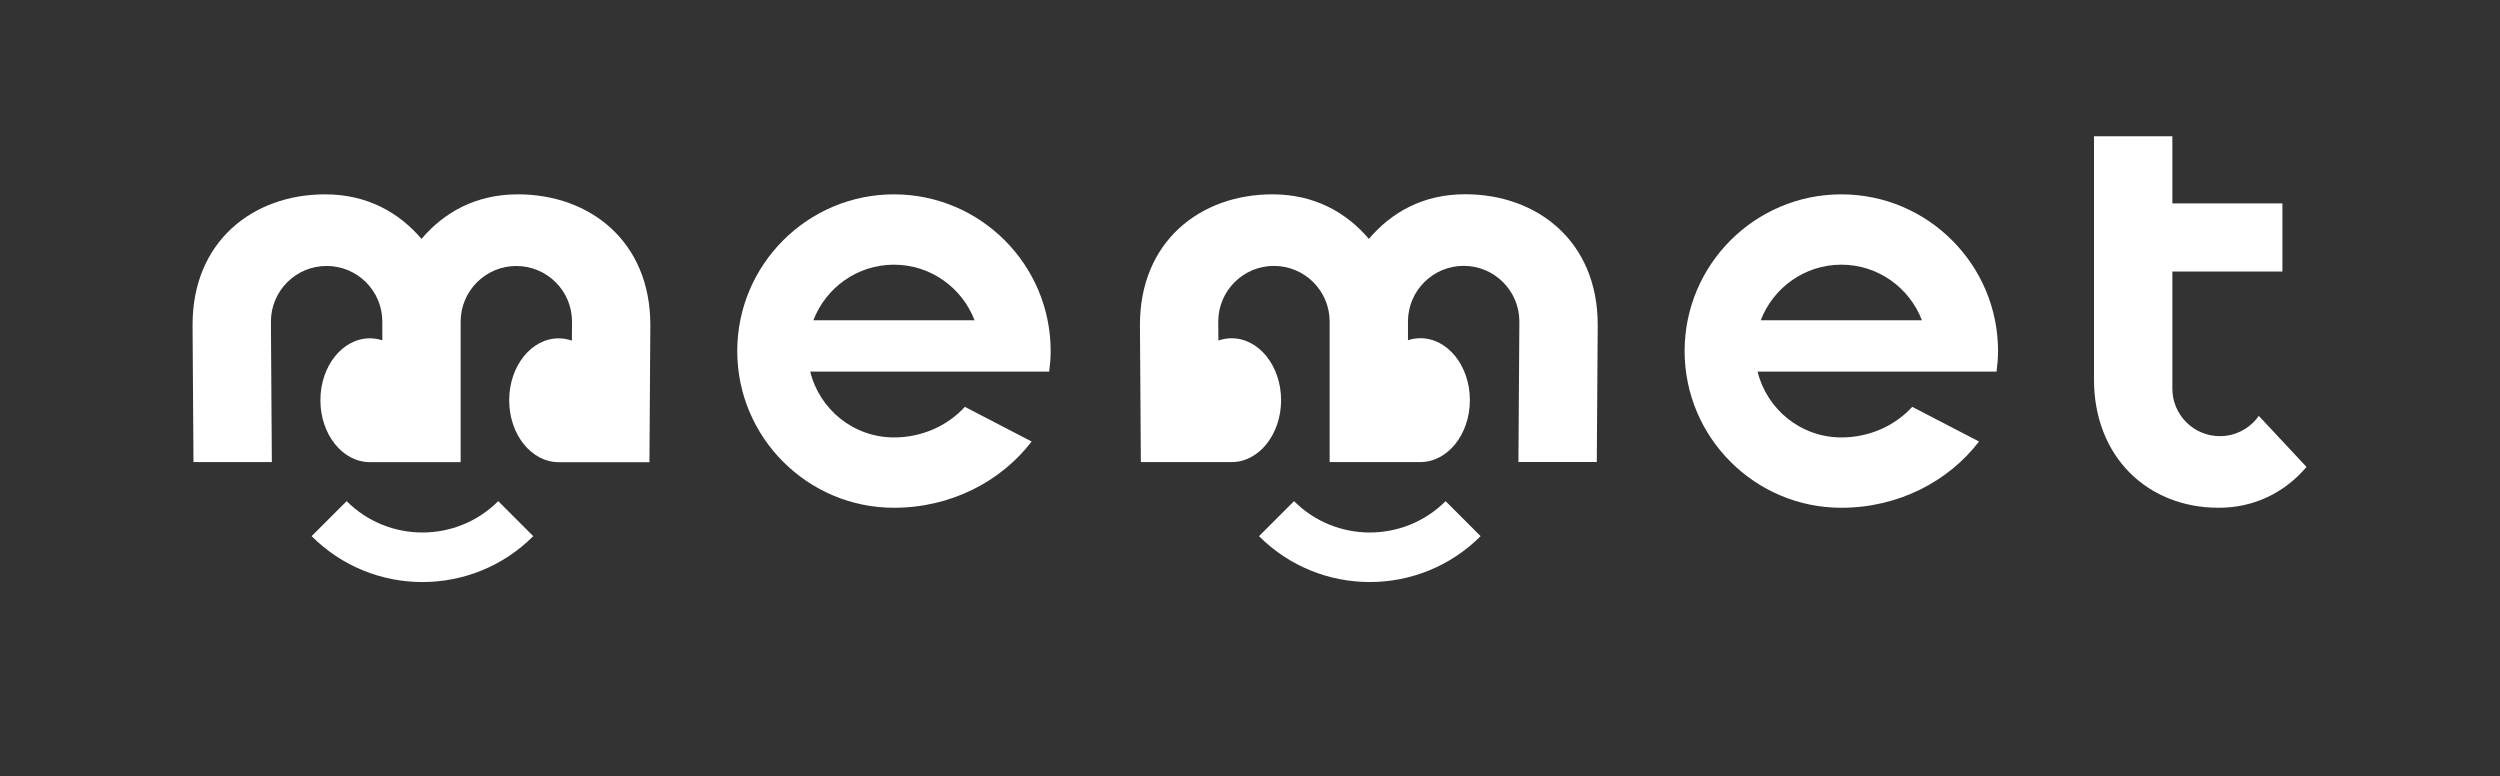 <svg width="161" height="50" viewBox="0 0 161 50" fill="none" xmlns="http://www.w3.org/2000/svg">
<rect x="0" y="0" width="161" height="50" fill="#333333" stroke="none"/>
<path d="M148.539 30.07C147.103 31.763 145.119 32.7 142.889 32.7C138.233 32.7 134.854 29.344 134.854 24.459V8.776H139.9V13.097H146.987V17.485H139.9V25.029C139.9 26.717 141.272 28.089 142.96 28.089C143.996 28.089 144.913 27.572 145.466 26.782L148.539 30.07Z" fill="white"/>
<path d="M128.674 22.608C128.674 23.057 128.634 23.497 128.578 23.931H113.188C113.784 26.361 115.974 28.171 118.584 28.171C120.413 28.171 122.05 27.403 123.148 26.201L127.449 28.433C125.476 31.01 122.242 32.7 118.582 32.7C113.016 32.7 108.489 28.173 108.489 22.608C108.489 17.043 113.016 12.516 118.582 12.516C124.147 12.516 128.674 17.043 128.674 22.608ZM123.772 20.624C122.97 18.535 120.949 17.045 118.582 17.045C116.214 17.045 114.193 18.535 113.392 20.624H123.772Z" fill="white"/>
<path d="M67.663 22.608C67.663 23.057 67.624 23.497 67.567 23.931H52.178C52.773 26.361 54.963 28.171 57.574 28.171C59.403 28.171 61.039 27.403 62.137 26.201L66.438 28.433C64.466 31.01 61.231 32.7 57.571 32.7C52.006 32.7 47.479 28.173 47.479 22.608C47.479 17.043 52.006 12.516 57.571 12.516C63.136 12.516 67.663 17.043 67.663 22.608ZM62.761 20.624C61.96 18.535 59.939 17.045 57.571 17.045C55.203 17.045 53.182 18.535 52.381 20.624H62.761Z" fill="white"/>
<path d="M83.335 32.274L81.08 34.529C85.02 38.468 91.412 38.468 95.352 34.529L93.097 32.274C90.404 34.966 86.027 34.966 83.335 32.274ZM94.358 12.51C91.621 12.51 89.592 13.692 88.155 15.386C86.719 13.692 84.661 12.515 81.946 12.515C77.29 12.515 73.412 15.555 73.412 20.917L73.471 29.759H79.313C81.074 29.759 82.502 27.973 82.502 25.771C82.502 23.57 81.074 21.784 79.313 21.784C79.02 21.784 78.735 21.837 78.464 21.93L78.455 20.711C78.455 18.73 80.061 17.124 82.042 17.124C84.023 17.124 85.629 18.73 85.629 20.711V29.756H91.471C93.232 29.756 94.66 27.97 94.66 25.768C94.66 23.567 93.232 21.781 91.471 21.781C91.195 21.781 90.929 21.829 90.673 21.911V20.708C90.673 18.727 92.278 17.121 94.26 17.121C96.241 17.121 97.847 18.727 97.847 20.708L97.787 29.753H102.833L102.893 20.912C102.893 15.552 99.015 12.51 94.358 12.51Z" fill="white"/>
<path d="M22.324 32.274L20.069 34.529C24.009 38.469 30.401 38.469 34.341 34.529L32.086 32.274C29.394 34.966 25.017 34.966 22.324 32.274ZM33.353 12.516C30.616 12.516 28.581 13.693 27.145 15.386C25.708 13.693 23.651 12.516 20.936 12.516C16.279 12.516 12.401 15.555 12.401 20.917L12.46 29.759H17.507L17.447 20.714C17.447 18.733 19.053 17.127 21.034 17.127C23.016 17.127 24.622 18.733 24.622 20.714V21.916C24.367 21.835 24.099 21.787 23.823 21.787C22.062 21.787 20.634 23.573 20.634 25.774C20.634 27.976 22.062 29.762 23.823 29.762H29.665V20.717C29.665 18.736 31.271 17.13 33.252 17.13C35.233 17.13 36.839 18.736 36.839 20.717L36.83 21.936C36.559 21.843 36.277 21.789 35.981 21.789C34.22 21.789 32.792 23.576 32.792 25.777C32.792 27.979 34.22 29.765 35.981 29.765H41.823L41.882 20.923C41.882 15.564 38.01 12.516 33.353 12.516Z" fill="white"/>
</svg>
